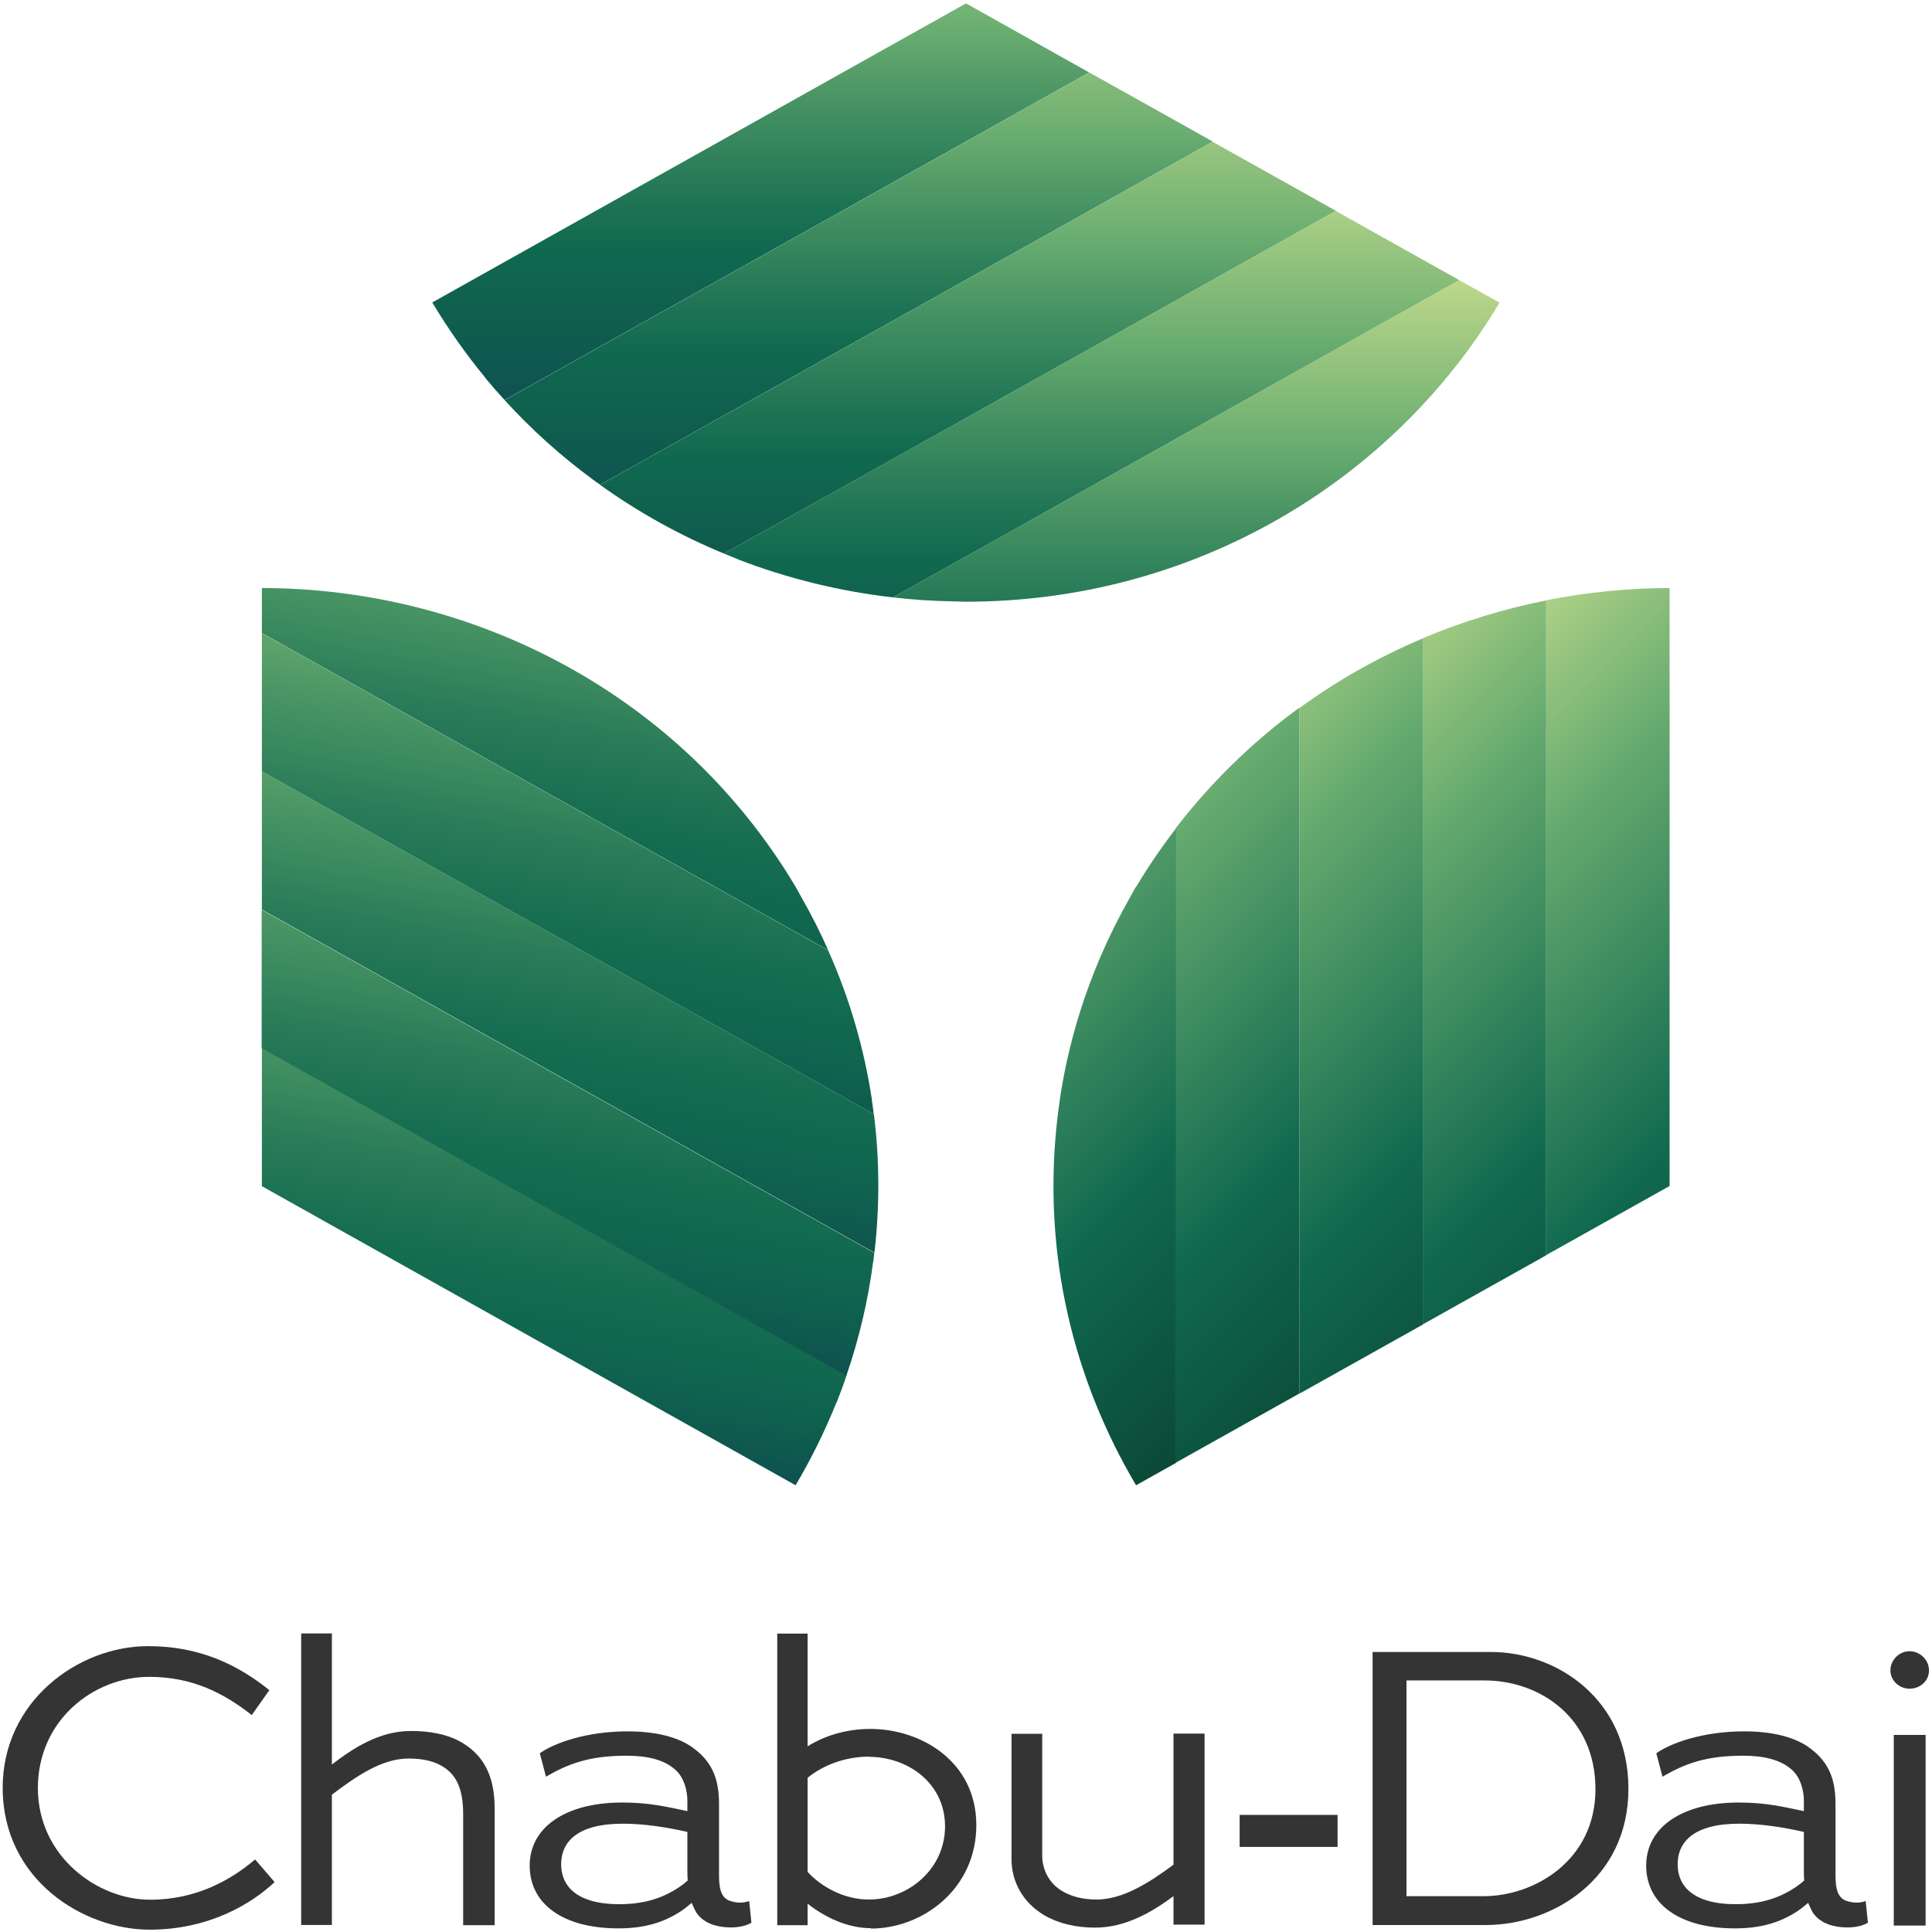 <svg width="534" height="534" viewBox="0 0 534 534" fill="none" xmlns="http://www.w3.org/2000/svg">
<path d="M231.24 387.643C232.224 385.158 233.156 382.674 233.984 380.137L72.383 289.605V297.939V327.858L219.904 410.522C224.253 403.171 228.031 395.511 231.189 387.643H231.24Z" fill="url(#paint0_linear_2206_2189)"/>
<path d="M241.383 348.722C241.486 347.894 241.59 347.065 241.642 346.289L72.328 251.461V253.324V289.713L233.929 380.245C237.449 370.048 239.933 359.488 241.331 348.774L241.383 348.722Z" fill="url(#paint1_linear_2206_2189)"/>
<path d="M241.489 307.928L72.383 213.203V251.404L241.696 346.231C243.146 333.55 243.146 320.713 241.541 307.928H241.489Z" fill="url(#paint2_linear_2206_2189)"/>
<path d="M241.489 307.929C241.334 306.635 241.179 305.289 240.972 303.995C240.972 303.943 240.972 303.84 240.972 303.788C238.849 289.864 234.864 276.043 228.911 262.689L72.383 175.004V208.804V213.204L241.489 307.929Z" fill="url(#paint3_linear_2206_2189)"/>
<path d="M221.768 248.456C221.147 247.369 220.577 246.282 219.956 245.195C188.433 192.191 131.236 162.583 72.383 162.531V164.084V174.954L228.911 262.639C226.789 257.825 224.408 253.115 221.768 248.456Z" fill="url(#paint4_linear_2206_2189)"/>
<path d="M461.472 164.084V162.531C449.981 162.531 438.542 163.722 427.361 165.896V346.907L461.472 327.807V297.889V253.218V208.548V164.084Z" fill="url(#paint5_linear_2206_2189)"/>
<path d="M393.252 366.057L427.363 346.957V165.945C415.665 168.275 404.225 171.794 393.252 176.401V366.057Z" fill="url(#paint6_linear_2206_2189)"/>
<path d="M359.139 195.661V385.213L393.25 366.113V176.457C381.241 181.53 369.75 187.948 359.139 195.712V195.661Z" fill="url(#paint7_linear_2206_2189)"/>
<path d="M325.029 228.837V404.258L359.14 385.158V195.605C346.407 204.871 334.916 216 325.029 228.837Z" fill="url(#paint8_linear_2206_2189)"/>
<path d="M313.903 245.2C313.282 246.287 312.713 247.374 312.092 248.461C302.102 266.163 295.787 284.849 292.94 303.794C292.94 303.846 292.94 303.949 292.94 304.001C290.714 318.909 290.61 333.971 292.526 348.724C294.286 362.078 297.702 375.122 302.723 387.648C305.88 395.516 309.659 403.177 314.007 410.527L325.084 404.316V228.895C321.098 234.071 317.372 239.506 313.955 245.251L313.903 245.2Z" fill="url(#paint9_linear_2206_2189)"/>
<path d="M134.177 104.509C135.885 106.58 137.645 108.598 139.457 110.565L301.058 20.034L293.656 15.893L283.355 10.095L266.998 0.934L119.477 83.597C123.876 90.948 128.794 97.936 134.229 104.509H134.177Z" fill="url(#paint10_linear_2206_2189)"/>
<path d="M139.453 110.571C146.803 118.646 154.982 125.996 163.833 132.518C164.506 133.036 165.179 133.501 165.903 133.967L335.217 39.139L333.561 38.208L326.366 34.17L301.106 20.039L139.505 110.571H139.453Z" fill="url(#paint11_linear_2206_2189)"/>
<path d="M369.282 58.288L335.171 39.188L165.857 134.015C176.417 141.573 187.908 147.991 200.124 153.012L369.23 58.288H369.282Z" fill="url(#paint12_linear_2206_2189)"/>
<path d="M200.123 153.01C201.365 153.527 202.659 154.045 203.902 154.562C203.953 154.562 204.057 154.614 204.109 154.666C217.567 159.842 231.905 163.414 246.812 165.122L403.341 77.437L373.319 60.614H373.267L369.229 58.285L200.123 153.01Z" fill="url(#paint13_linear_2206_2189)"/>
<path d="M263.116 166.209C264.41 166.209 265.652 166.313 266.946 166.313C329.992 166.313 385.015 133.03 414.468 83.649L413.07 82.872L403.339 77.438L246.811 165.122C252.142 165.743 257.577 166.106 263.064 166.209H263.116Z" fill="url(#paint14_linear_2206_2189)"/>
<path d="M41.322 533.356C23.153 533.356 0.74 519.639 0.74 494.12C0.74 470.31 21.497 454.988 40.959 454.988C55.246 454.988 65.753 460.165 74.449 467.152L69.584 474.037C61.923 468.032 53.227 463.477 41.27 463.477C25.897 463.477 10.472 475.434 10.472 494.224C10.472 513.013 26.828 525.074 41.477 525.074C54.366 525.074 63.838 519.587 70.516 513.945L75.899 520.208C69.532 526.213 57.73 533.356 41.373 533.356H41.322Z" fill="#343434"/>
<path d="M128.018 532.066V501.475C128.018 494.59 126.207 490.708 122.635 488.431C120.254 486.826 116.941 486.05 112.956 486.05C105.45 486.05 98.41 491.019 91.733 496.04V532.066H83.244V451.473H91.733V487.706C97.531 483.255 104.777 478.441 113.577 478.441C118.649 478.441 123.36 479.269 127.138 481.339C133.039 484.6 136.714 490.087 136.714 499.663V532.118H128.018V532.066Z" fill="#343434"/>
<path d="M201.945 532.738C198.27 532.738 194.75 531.651 192.783 529.063C192.162 528.338 191.696 527.044 191.178 525.957C190.195 526.785 189.108 527.665 188.073 528.338C183.259 531.444 177.979 532.997 170.939 532.997C155.411 532.997 146.404 526.112 146.404 515.656C146.404 505.2 156.084 498.213 172.026 498.213C179.532 498.213 184.294 499.403 189.988 500.594V498.109C190.091 495.055 189.004 490.966 186.416 488.947C183.518 486.463 179.118 485.272 173.217 485.272C162.865 485.272 157.067 487.498 150.908 491.069L149.199 484.599C152.978 481.908 161.778 478.543 173.528 478.543C180.722 478.543 187.607 479.941 191.955 483.409C197.131 487.291 198.736 492.26 198.736 498.523V518.452C198.736 522.644 199.616 524.922 202.256 525.543C203.86 526.009 205.568 526.009 207.069 525.439L207.69 531.444C206.189 532.324 204.171 532.738 201.997 532.738H201.945ZM189.988 515.915V506.339C184.294 505.045 178.031 504.062 172.13 504.062C159.655 504.062 155.1 509.031 155.1 515.294C155.1 521.143 159.189 526.319 171.25 526.319C176.323 526.319 180.826 525.336 184.605 523.421C186.572 522.437 188.59 521.143 190.091 519.746C189.988 519.28 189.988 516.381 189.988 515.967V515.915Z" fill="#343434"/>
<path d="M240.763 532.945C234.189 532.945 227.926 529.891 223.215 526.164V532.117H214.83V451.523H223.215V482.684C227.978 479.682 234.086 477.87 240.556 477.87C254.532 477.87 269.853 486.825 269.853 504.476C269.853 522.127 254.997 533.049 240.711 533.049L240.763 532.945ZM240.142 485.531C233.464 485.531 227.305 488.016 223.215 491.38V517.365C226.787 521.35 233.154 525.026 240.142 525.026C251.012 525.026 261.209 516.64 261.209 504.787C261.209 492.933 251.012 485.583 240.142 485.583V485.531Z" fill="#343434"/>
<path d="M324.35 532.065V524.093C318.553 528.39 311.203 532.789 302.714 532.789C297.227 532.789 292.465 531.599 288.635 529.373C282.63 525.802 279.576 520.004 279.576 513.845V479.216H288.065V512.861C288.065 516.381 289.67 520.263 293.345 522.54C295.726 524.042 298.935 525.025 303.128 525.025C310.323 525.025 317.673 520.367 324.35 515.397V479.164H332.943V531.961H324.35V532.065Z" fill="#343434"/>
<path d="M342.633 510.484V501.633H369.704V510.484H342.633Z" fill="#343434"/>
<path d="M410.699 532.071H379.383V456.602H412.096C429.954 456.602 450.09 469.335 450.09 494.44C450.09 519.544 428.919 532.071 410.699 532.071ZM410.285 464.469H388.752V524.099H410.078C424.053 524.099 440.98 514.265 440.98 494.543C440.98 474.822 425.71 464.469 410.285 464.469Z" fill="#343434"/>
<path d="M510.541 532.738C506.866 532.738 503.346 531.651 501.379 529.063C500.758 528.338 500.292 527.044 499.774 525.957C498.791 526.785 497.704 527.665 496.668 528.338C491.854 531.444 486.575 532.997 479.535 532.997C464.007 532.997 455 526.112 455 515.656C455 505.2 464.68 498.213 480.622 498.213C488.128 498.213 492.89 499.403 498.584 500.594V498.109C498.687 495.055 497.6 490.966 495.012 488.947C492.113 486.463 487.714 485.272 481.813 485.272C471.46 485.272 465.663 487.498 459.503 491.069L457.795 484.599C461.574 481.908 470.373 478.543 482.123 478.543C489.318 478.543 496.202 479.941 500.55 483.409C505.727 487.291 507.331 492.26 507.331 498.523V518.452C507.331 522.644 508.211 524.922 510.851 525.543C512.456 526.009 514.164 526.009 515.665 525.439L516.286 531.444C514.785 532.324 512.766 532.738 510.592 532.738H510.541ZM498.584 515.915V506.339C492.89 505.045 486.627 504.062 480.726 504.062C468.251 504.062 463.696 509.031 463.696 515.294C463.696 521.143 467.785 526.319 479.846 526.319C484.918 526.319 489.422 525.336 493.2 523.421C495.167 522.437 497.186 521.143 498.687 519.746C498.584 519.28 498.584 516.381 498.584 515.967V515.915Z" fill="#343434"/>
<path d="M532.233 479.527H523.434V532.221H532.233V479.527Z" fill="#343434"/>
<path d="M527.786 466.748C524.887 466.748 522.506 464.47 522.506 461.675C522.506 458.879 524.887 456.395 527.786 456.395C530.685 456.395 533.17 458.776 533.17 461.675C533.17 464.574 530.788 466.748 527.786 466.748Z" fill="#343434"/>
<defs>
<linearGradient id="paint0_linear_2206_2189" x1="140.515" y1="406.728" x2="163.233" y2="277.831" gradientUnits="userSpaceOnUse">
<stop offset="0.03" stop-color="#0E4B50"/>
<stop offset="0.21" stop-color="#0F604F"/>
<stop offset="0.33" stop-color="#10694F"/>
<stop offset="0.45" stop-color="#176E51"/>
<stop offset="0.62" stop-color="#2B7D59"/>
<stop offset="0.83" stop-color="#4B9665"/>
<stop offset="1" stop-color="#6BAE71"/>
</linearGradient>
<linearGradient id="paint1_linear_2206_2189" x1="143.655" y1="375.613" x2="166.347" y2="246.762" gradientUnits="userSpaceOnUse">
<stop offset="0.03" stop-color="#0E4B50"/>
<stop offset="0.21" stop-color="#0F604F"/>
<stop offset="0.33" stop-color="#10694F"/>
<stop offset="0.45" stop-color="#176E51"/>
<stop offset="0.62" stop-color="#2B7D59"/>
<stop offset="0.83" stop-color="#4B9665"/>
<stop offset="1" stop-color="#6BAE71"/>
</linearGradient>
<linearGradient id="paint2_linear_2206_2189" x1="145.653" y1="344.304" x2="168.39" y2="215.479" gradientUnits="userSpaceOnUse">
<stop offset="0.03" stop-color="#0E4B50"/>
<stop offset="0.21" stop-color="#0F604F"/>
<stop offset="0.33" stop-color="#10694F"/>
<stop offset="0.45" stop-color="#176E51"/>
<stop offset="0.62" stop-color="#2B7D59"/>
<stop offset="0.83" stop-color="#4B9665"/>
<stop offset="1" stop-color="#6BAE71"/>
</linearGradient>
<linearGradient id="paint3_linear_2206_2189" x1="144.434" y1="312.462" x2="167.17" y2="183.636" gradientUnits="userSpaceOnUse">
<stop offset="0.03" stop-color="#0E4B50"/>
<stop offset="0.21" stop-color="#0F604F"/>
<stop offset="0.33" stop-color="#10694F"/>
<stop offset="0.45" stop-color="#176E51"/>
<stop offset="0.62" stop-color="#2B7D59"/>
<stop offset="0.83" stop-color="#4B9665"/>
<stop offset="1" stop-color="#6BAE71"/>
</linearGradient>
<linearGradient id="paint4_linear_2206_2189" x1="138.807" y1="279.868" x2="161.499" y2="151.017" gradientUnits="userSpaceOnUse">
<stop offset="0.03" stop-color="#0E4B50"/>
<stop offset="0.21" stop-color="#0F604F"/>
<stop offset="0.33" stop-color="#10694F"/>
<stop offset="0.45" stop-color="#176E51"/>
<stop offset="0.62" stop-color="#2B7D59"/>
<stop offset="0.83" stop-color="#4B9665"/>
<stop offset="1" stop-color="#6BAE71"/>
</linearGradient>
<linearGradient id="paint5_linear_2206_2189" x1="373.943" y1="184.271" x2="538.753" y2="349.081" gradientUnits="userSpaceOnUse">
<stop stop-color="#D2E391"/>
<stop offset="0.29" stop-color="#6BAE71"/>
<stop offset="0.31" stop-color="#64A96E"/>
<stop offset="0.67" stop-color="#10694F"/>
<stop offset="0.98" stop-color="#0A4433"/>
</linearGradient>
<linearGradient id="paint6_linear_2206_2189" x1="334.192" y1="189.859" x2="498.95" y2="354.669" gradientUnits="userSpaceOnUse">
<stop stop-color="#D2E391"/>
<stop offset="0.29" stop-color="#6BAE71"/>
<stop offset="0.31" stop-color="#64A96E"/>
<stop offset="0.67" stop-color="#10694F"/>
<stop offset="0.98" stop-color="#0A4433"/>
</linearGradient>
<linearGradient id="paint7_linear_2206_2189" x1="292.625" y1="197.214" x2="457.435" y2="362.024" gradientUnits="userSpaceOnUse">
<stop stop-color="#D2E391"/>
<stop offset="0.29" stop-color="#6BAE71"/>
<stop offset="0.31" stop-color="#64A96E"/>
<stop offset="0.67" stop-color="#10694F"/>
<stop offset="0.98" stop-color="#0A4433"/>
</linearGradient>
<linearGradient id="paint8_linear_2206_2189" x1="249.198" y1="207.045" x2="413.646" y2="371.493" gradientUnits="userSpaceOnUse">
<stop stop-color="#D2E391"/>
<stop offset="0.29" stop-color="#6BAE71"/>
<stop offset="0.31" stop-color="#64A96E"/>
<stop offset="0.67" stop-color="#10694F"/>
<stop offset="0.98" stop-color="#0A4433"/>
</linearGradient>
<linearGradient id="paint9_linear_2206_2189" x1="211.363" y1="211.606" x2="375.345" y2="375.536" gradientUnits="userSpaceOnUse">
<stop stop-color="#D2E391"/>
<stop offset="0.29" stop-color="#6BAE71"/>
<stop offset="0.31" stop-color="#64A96E"/>
<stop offset="0.67" stop-color="#10694F"/>
<stop offset="0.98" stop-color="#0A4433"/>
</linearGradient>
<linearGradient id="paint10_linear_2206_2189" x1="210.211" y1="-48.883" x2="210.206" y2="127.202" gradientUnits="userSpaceOnUse">
<stop stop-color="#D2E391"/>
<stop offset="0.32" stop-color="#6BAE71"/>
<stop offset="0.46" stop-color="#418E61"/>
<stop offset="0.6" stop-color="#1D7354"/>
<stop offset="0.67" stop-color="#10694F"/>
<stop offset="0.98" stop-color="#0E4B50"/>
</linearGradient>
<linearGradient id="paint11_linear_2206_2189" x1="237.32" y1="-20.242" x2="237.314" y2="155.843" gradientUnits="userSpaceOnUse">
<stop stop-color="#D2E391"/>
<stop offset="0.32" stop-color="#6BAE71"/>
<stop offset="0.46" stop-color="#418E61"/>
<stop offset="0.6" stop-color="#1D7354"/>
<stop offset="0.67" stop-color="#10694F"/>
<stop offset="0.98" stop-color="#0E4B50"/>
</linearGradient>
<linearGradient id="paint12_linear_2206_2189" x1="267.571" y1="8.435" x2="267.566" y2="184.519" gradientUnits="userSpaceOnUse">
<stop stop-color="#D2E391"/>
<stop offset="0.32" stop-color="#6BAE71"/>
<stop offset="0.46" stop-color="#418E61"/>
<stop offset="0.6" stop-color="#1D7354"/>
<stop offset="0.67" stop-color="#10694F"/>
<stop offset="0.98" stop-color="#0E4B50"/>
</linearGradient>
<linearGradient id="paint13_linear_2206_2189" x1="301.758" y1="37.107" x2="301.752" y2="213.192" gradientUnits="userSpaceOnUse">
<stop stop-color="#D2E391"/>
<stop offset="0.32" stop-color="#6BAE71"/>
<stop offset="0.46" stop-color="#418E61"/>
<stop offset="0.6" stop-color="#1D7354"/>
<stop offset="0.67" stop-color="#10694F"/>
<stop offset="0.98" stop-color="#0E4B50"/>
</linearGradient>
<linearGradient id="paint14_linear_2206_2189" x1="330.679" y1="65.774" x2="330.674" y2="241.859" gradientUnits="userSpaceOnUse">
<stop stop-color="#D2E391"/>
<stop offset="0.32" stop-color="#6BAE71"/>
<stop offset="0.46" stop-color="#418E61"/>
<stop offset="0.6" stop-color="#1D7354"/>
<stop offset="0.67" stop-color="#10694F"/>
<stop offset="0.98" stop-color="#0E4B50"/>
</linearGradient>
</defs>
</svg>
